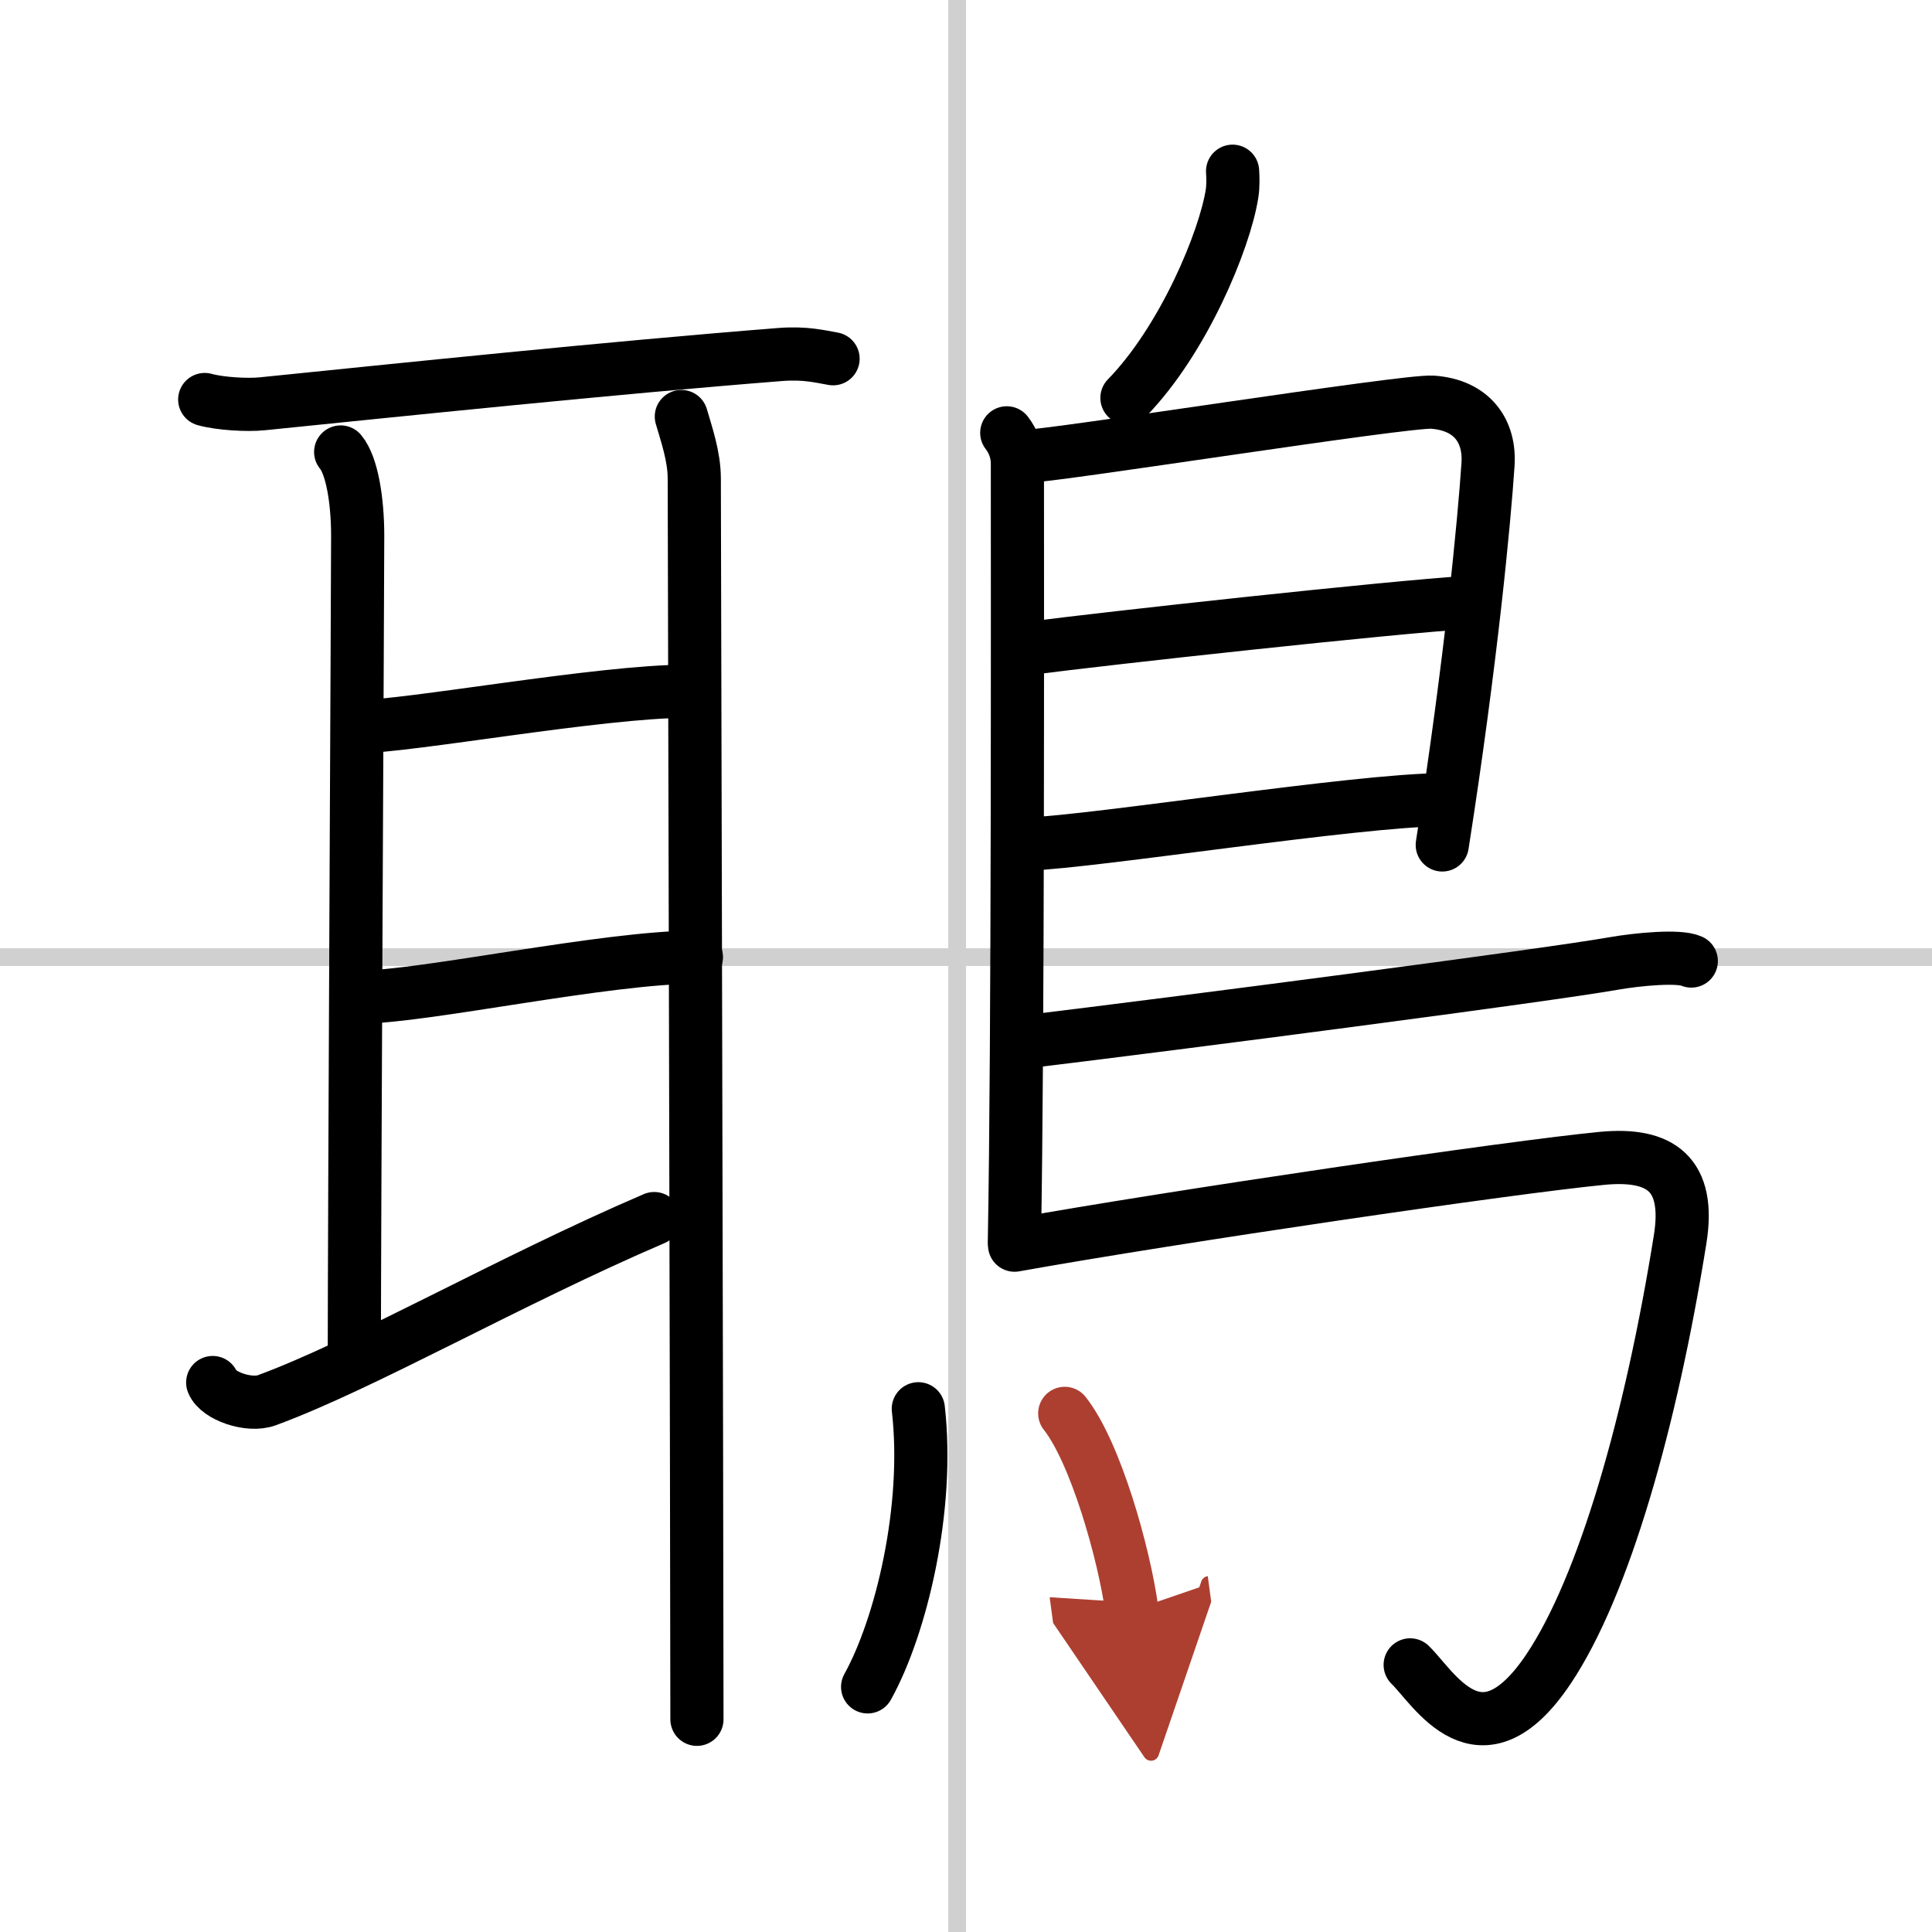 <svg width="400" height="400" viewBox="0 0 109 109" xmlns="http://www.w3.org/2000/svg"><defs><marker id="a" markerWidth="4" orient="auto" refX="1" refY="5" viewBox="0 0 10 10"><polyline points="0 0 10 5 0 10 1 5" fill="#ad3f31" stroke="#ad3f31"/></marker></defs><g fill="none" stroke="#000" stroke-linecap="round" stroke-linejoin="round" stroke-width="3"><rect width="100%" height="100%" fill="#fff" stroke="#fff"/><line x1="54" x2="54" y2="109" stroke="#d0d0d0" stroke-width="1"/><line x2="109" y1="54" y2="54" stroke="#d0d0d0" stroke-width="1"/><path d="M11.55,22.54c0.85,0.24,2.41,0.33,3.26,0.24C22.5,22,34.5,20.75,44.03,20c1.41-0.11,2.27,0.12,2.97,0.24"/><path d="m19.22 25.5c0.63 0.75 0.96 2.71 0.96 4.73s-0.19 39.26-0.19 46.52"/><path d="m20.16 41c2.84 0 13.71-2 18.57-2"/><path d="m20.37 56.25c3.51 0 13.81-2.25 18.92-2.25"/><path d="m12 78c0.29 0.75 2.05 1.37 3.05 1 5.45-2 13.7-6.75 21.86-10.25"/><path d="m38.44 23.5c0.29 1 0.73 2.25 0.73 3.5s0.15 59.75 0.15 70"/><path d="m69.54 9.66c0.02 0.32 0.04 0.82-0.03 1.26-0.41 2.63-2.74 8.26-5.93 11.53"/><path d="m56.8 24.42c0.33 0.43 0.6 1.02 0.6 1.73 0 7.23 0.04 32.51-0.17 43.88"/><path d="m57.81 25.75c1.55 0 21.5-3.17 23.01-3.06 2.24 0.16 3.26 1.64 3.13 3.52-0.2 3.05-0.95 11.05-2.58 21.46"/><path d="M58.06,36.58C62.5,36,78.5,34.25,82.81,33.99"/><path d="m57.97 47.62c3.88-0.14 18.55-2.48 23.38-2.5"/><path d="m57.69 58.8c9.16-1.11 29.41-3.75 33.34-4.44 1.37-0.24 3.7-0.46 4.39-0.14"/><path d="m57.24 70.25c9.1-1.63 28.13-4.42 33.17-4.9 3.28-0.31 4.97 0.89 4.38 4.57-1.64 10.24-4.29 19.57-7.43 24.25-3.87 5.76-6.47 1.04-7.8-0.24"/><path d="m51.81 79.48c0.64 5.58-0.96 12.27-2.86 15.69"/><path d="m60.07 79.74c1.73 2.18 3.36 7.92 3.79 11.12" marker-end="url(#a)" stroke="#ad3f31"/></g></svg>
